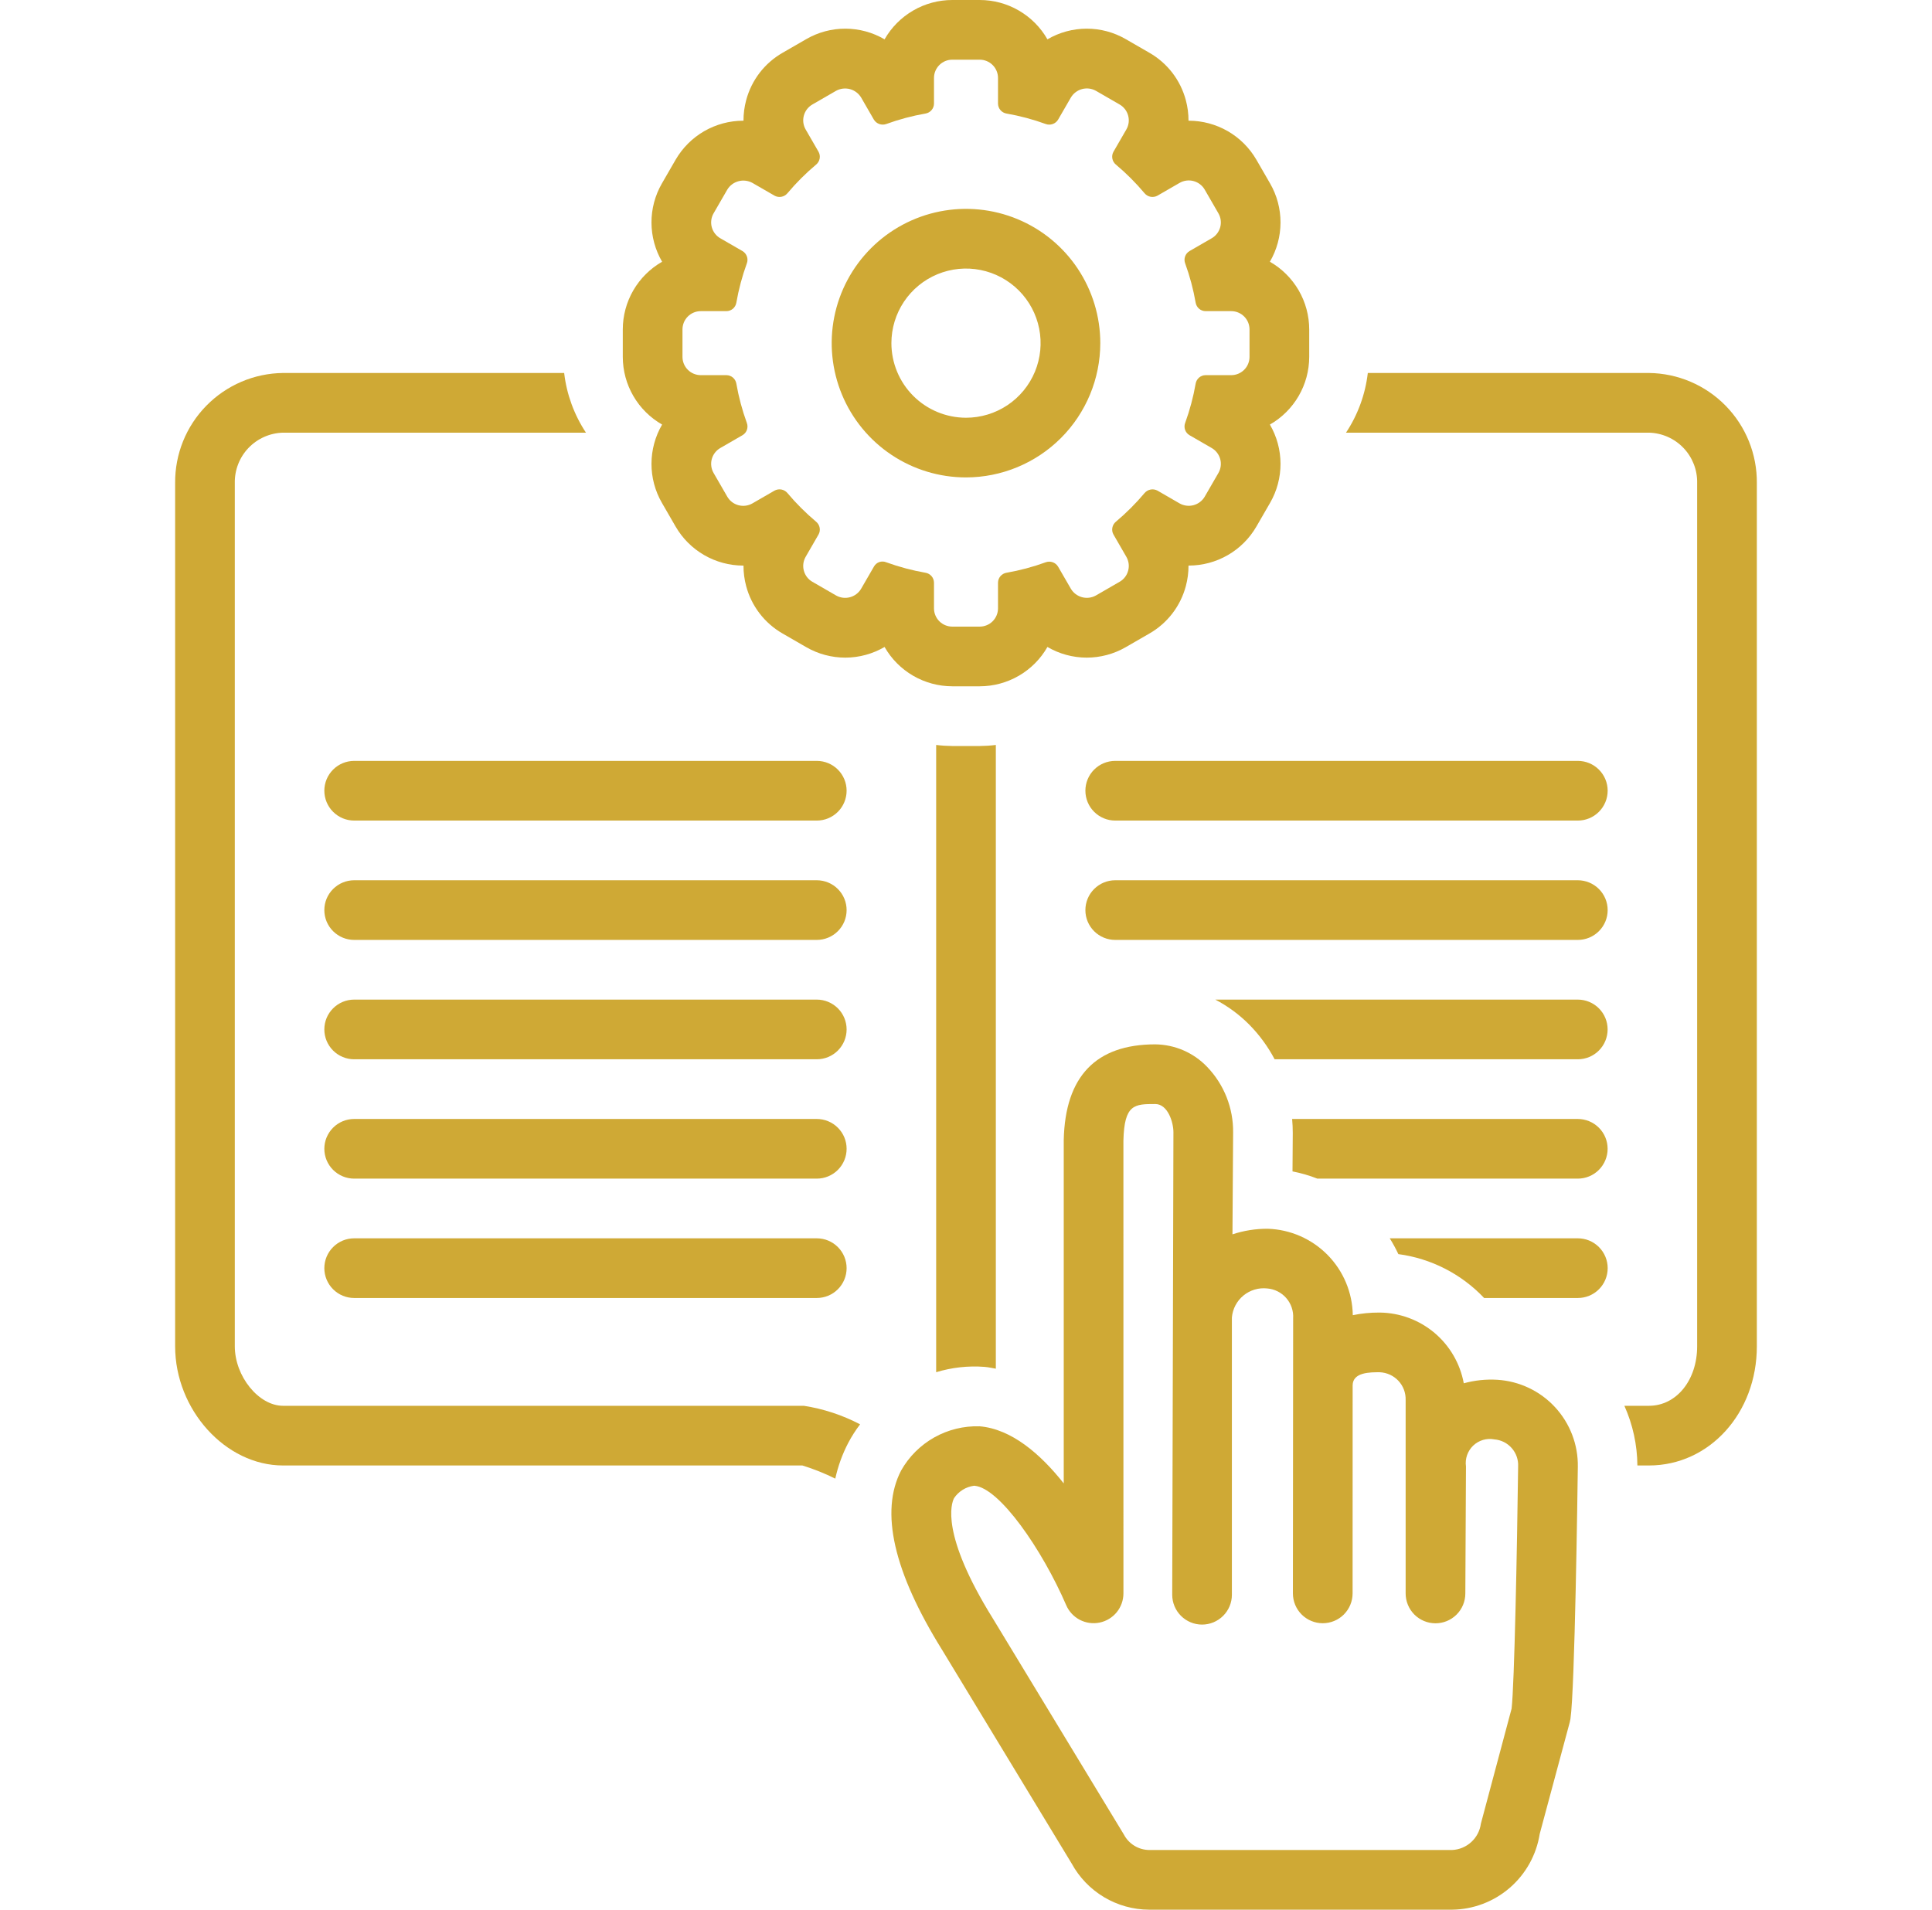<svg width="88" height="87" viewBox="0 0 88 87" fill="none" xmlns="http://www.w3.org/2000/svg">
<g id="Layer_1" clip-path="url(#clip0_12630_14994)">
<path id="Vector" d="M37.203 34.664H16.133C15.772 34.664 15.427 34.807 15.172 35.062C14.917 35.317 14.773 35.663 14.773 36.023C14.773 36.384 14.917 36.73 15.172 36.985C15.427 37.24 15.772 37.383 16.133 37.383H37.203C37.564 37.383 37.909 37.24 38.164 36.985C38.419 36.73 38.562 36.384 38.562 36.023C38.562 35.663 38.419 35.317 38.164 35.062C37.909 34.807 37.564 34.664 37.203 34.664Z" fill="#CFA935"/>
<path id="Vector_2" d="M37.203 40.102H16.133C15.772 40.102 15.427 40.245 15.172 40.5C14.917 40.755 14.773 41.1 14.773 41.461C14.773 41.822 14.917 42.167 15.172 42.422C15.427 42.677 15.772 42.82 16.133 42.82H37.203C37.564 42.82 37.909 42.677 38.164 42.422C38.419 42.167 38.562 41.822 38.562 41.461C38.562 41.1 38.419 40.755 38.164 40.5C37.909 40.245 37.564 40.102 37.203 40.102Z" fill="#CFA935"/>
<path id="Vector_3" d="M37.203 45.539H16.133C15.772 45.539 15.427 45.682 15.172 45.937C14.917 46.192 14.773 46.538 14.773 46.898C14.773 47.259 14.917 47.605 15.172 47.86C15.427 48.115 15.772 48.258 16.133 48.258H37.203C37.564 48.258 37.909 48.115 38.164 47.86C38.419 47.605 38.562 47.259 38.562 46.898C38.562 46.538 38.419 46.192 38.164 45.937C37.909 45.682 37.564 45.539 37.203 45.539Z" fill="#CFA935"/>
<path id="Vector_4" d="M37.203 50.977H16.133C15.772 50.977 15.427 51.12 15.172 51.375C14.917 51.63 14.773 51.975 14.773 52.336C14.773 52.697 14.917 53.042 15.172 53.297C15.427 53.552 15.772 53.695 16.133 53.695H37.203C37.564 53.695 37.909 53.552 38.164 53.297C38.419 53.042 38.562 52.697 38.562 52.336C38.562 51.975 38.419 51.63 38.164 51.375C37.909 51.12 37.564 50.977 37.203 50.977Z" fill="#CFA935"/>
<path id="Vector_5" d="M37.203 56.414H16.133C15.772 56.414 15.427 56.557 15.172 56.812C14.917 57.067 14.773 57.413 14.773 57.773C14.773 58.134 14.917 58.48 15.172 58.735C15.427 58.99 15.772 59.133 16.133 59.133H37.203C37.564 59.133 37.909 58.99 38.164 58.735C38.419 58.48 38.562 58.134 38.562 57.773C38.562 57.413 38.419 57.067 38.164 56.812C37.909 56.557 37.564 56.414 37.203 56.414Z" fill="#CFA935"/>
<path id="Vector_6" d="M71.867 34.664H50.797C50.436 34.664 50.091 34.807 49.836 35.062C49.581 35.317 49.438 35.663 49.438 36.023C49.438 36.384 49.581 36.73 49.836 36.985C50.091 37.24 50.436 37.383 50.797 37.383H71.867C72.228 37.383 72.573 37.24 72.828 36.985C73.083 36.73 73.227 36.384 73.227 36.023C73.227 35.663 73.083 35.317 72.828 35.062C72.573 34.807 72.228 34.664 71.867 34.664Z" fill="#CFA935"/>
<path id="Vector_7" d="M71.867 40.102H50.797C50.436 40.102 50.091 40.245 49.836 40.5C49.581 40.755 49.438 41.1 49.438 41.461C49.438 41.822 49.581 42.167 49.836 42.422C50.091 42.677 50.436 42.82 50.797 42.82H71.867C72.228 42.82 72.573 42.677 72.828 42.422C73.083 42.167 73.227 41.822 73.227 41.461C73.227 41.1 73.083 40.755 72.828 40.5C72.573 40.245 72.228 40.102 71.867 40.102Z" fill="#CFA935"/>
<path id="Vector_8" d="M68.202 62.859C67.687 62.828 67.171 62.882 66.673 63.019C66.508 62.123 66.038 61.312 65.342 60.724C64.645 60.137 63.767 59.809 62.856 59.797H62.825C62.42 59.795 62.015 59.834 61.618 59.916C61.602 58.887 61.191 57.904 60.469 57.171C59.747 56.438 58.771 56.011 57.743 55.979C57.197 55.976 56.655 56.062 56.137 56.233L56.167 51.602C56.182 50.481 55.753 49.399 54.973 48.593C54.668 48.276 54.303 48.024 53.899 47.849C53.495 47.675 53.061 47.583 52.621 47.578C49.919 47.578 48.517 49.034 48.452 51.936V67.58C47.391 66.239 46.075 65.101 44.618 64.978C43.895 64.957 43.181 65.132 42.551 65.487C41.922 65.842 41.401 66.362 41.046 66.991C40.072 68.859 40.702 71.613 42.911 75.163L48.811 84.893C49.157 85.528 49.667 86.059 50.288 86.43C50.909 86.8 51.618 86.998 52.341 87H66.14C67.106 86.989 68.037 86.636 68.767 86.004C69.498 85.372 69.982 84.502 70.132 83.548L71.501 78.457C71.514 78.407 71.525 78.356 71.532 78.305C71.732 76.968 71.854 67.872 71.868 66.825C71.885 65.819 71.513 64.846 70.83 64.107C70.148 63.369 69.206 62.922 68.202 62.859ZM68.852 77.837L67.452 83.082C67.409 83.403 67.254 83.7 67.014 83.919C66.774 84.138 66.465 84.267 66.14 84.281H52.341C52.103 84.278 51.87 84.211 51.666 84.085C51.463 83.96 51.298 83.783 51.188 83.571C51.176 83.55 45.227 73.74 45.227 73.74C42.828 69.883 43.331 68.49 43.457 68.249C43.56 68.097 43.694 67.968 43.85 67.871C44.006 67.774 44.181 67.712 44.363 67.687C44.372 67.687 44.382 67.687 44.391 67.688C45.522 67.783 47.461 70.577 48.564 73.127C48.688 73.415 48.907 73.65 49.184 73.795C49.462 73.939 49.78 73.983 50.087 73.92C50.393 73.857 50.668 73.69 50.866 73.448C51.063 73.205 51.171 72.902 51.171 72.589L51.17 51.966C51.208 50.297 51.68 50.297 52.622 50.297C53.197 50.298 53.451 51.14 53.448 51.587L53.393 72.652C53.393 73.013 53.536 73.359 53.791 73.613C54.046 73.868 54.392 74.012 54.752 74.012C55.113 74.012 55.458 73.868 55.713 73.613C55.968 73.359 56.111 73.013 56.111 72.652C56.111 72.652 56.111 60.087 56.111 60.018C56.128 59.825 56.184 59.637 56.274 59.466C56.364 59.295 56.488 59.143 56.638 59.02C56.788 58.897 56.96 58.805 57.146 58.75C57.332 58.694 57.526 58.677 57.719 58.698C58.056 58.725 58.368 58.883 58.589 59.138C58.81 59.393 58.922 59.724 58.901 60.061L58.89 72.591C58.89 72.951 59.033 73.297 59.288 73.552C59.543 73.807 59.889 73.95 60.249 73.95C60.61 73.95 60.956 73.807 61.211 73.552C61.465 73.297 61.609 72.951 61.609 72.591C61.609 72.591 61.609 63.133 61.611 63.114C61.614 62.508 62.419 62.515 62.845 62.516C63.169 62.529 63.475 62.669 63.697 62.907C63.918 63.144 64.036 63.46 64.025 63.784V72.591C64.025 72.951 64.167 73.297 64.421 73.553C64.675 73.808 65.021 73.952 65.382 73.953C65.742 73.954 66.088 73.812 66.344 73.557C66.599 73.303 66.743 72.958 66.744 72.597L66.773 66.806C66.748 66.633 66.766 66.457 66.823 66.292C66.881 66.127 66.977 65.978 67.103 65.857C67.23 65.737 67.384 65.648 67.551 65.599C67.719 65.55 67.896 65.542 68.068 65.575C68.372 65.599 68.656 65.741 68.857 65.971C69.059 66.2 69.164 66.499 69.149 66.804C69.101 70.548 68.979 76.749 68.852 77.837Z" fill="#CFA935"/>
<path id="Vector_9" d="M43.375 31.266H44.625C45.251 31.265 45.867 31.099 46.408 30.785C46.95 30.47 47.399 30.018 47.709 29.474C48.25 29.79 48.864 29.958 49.491 29.96C50.117 29.961 50.733 29.797 51.275 29.484L52.358 28.859C52.762 28.627 53.117 28.316 53.401 27.946C53.685 27.576 53.893 27.153 54.013 26.702C54.095 26.397 54.136 26.082 54.135 25.766H54.149C54.773 25.765 55.385 25.601 55.925 25.289C56.465 24.978 56.913 24.53 57.226 23.99L57.851 22.908C58.164 22.366 58.328 21.75 58.326 21.124C58.324 20.497 58.157 19.883 57.842 19.342C58.386 19.031 58.837 18.582 59.152 18.041C59.467 17.499 59.632 16.884 59.633 16.258V15.008C59.632 14.382 59.467 13.767 59.152 13.225C58.837 12.684 58.386 12.235 57.842 11.924C58.157 11.383 58.324 10.768 58.326 10.142C58.328 9.516 58.164 8.9 57.851 8.358L57.226 7.275C56.913 6.736 56.465 6.288 55.925 5.976C55.385 5.665 54.773 5.5 54.149 5.499H54.135C54.136 5.183 54.095 4.869 54.013 4.564C53.893 4.113 53.685 3.69 53.401 3.319C53.117 2.949 52.762 2.639 52.358 2.407L51.275 1.782C50.733 1.468 50.117 1.304 49.491 1.306C48.864 1.308 48.25 1.475 47.709 1.792C47.399 1.248 46.95 0.796 46.408 0.481C45.867 0.166 45.251 0 44.625 0L43.375 0C42.749 0 42.133 0.166 41.592 0.481C41.05 0.796 40.601 1.248 40.291 1.792C39.75 1.475 39.136 1.308 38.509 1.306C37.883 1.304 37.267 1.468 36.725 1.782L35.642 2.407C35.238 2.639 34.883 2.949 34.599 3.319C34.315 3.69 34.107 4.113 33.987 4.564C33.905 4.869 33.864 5.183 33.865 5.499H33.851C33.227 5.5 32.615 5.665 32.075 5.976C31.535 6.288 31.087 6.736 30.774 7.275L30.149 8.358C29.836 8.9 29.672 9.516 29.674 10.142C29.676 10.768 29.843 11.383 30.158 11.924C29.614 12.235 29.163 12.684 28.848 13.225C28.533 13.767 28.368 14.382 28.367 15.008V16.258C28.368 16.884 28.533 17.499 28.848 18.041C29.163 18.582 29.614 19.031 30.158 19.342C29.843 19.883 29.676 20.497 29.674 21.124C29.672 21.75 29.836 22.366 30.149 22.908L30.774 23.99C31.087 24.53 31.535 24.978 32.075 25.289C32.615 25.601 33.227 25.765 33.851 25.767L33.865 25.766C33.864 26.082 33.905 26.397 33.987 26.702C34.107 27.153 34.315 27.576 34.599 27.946C34.883 28.316 35.238 28.627 35.642 28.859L36.725 29.484C37.267 29.797 37.883 29.961 38.509 29.96C39.136 29.958 39.75 29.79 40.291 29.474C40.601 30.018 41.05 30.47 41.592 30.785C42.133 31.099 42.749 31.265 43.375 31.266ZM39.806 25.814L39.222 26.824C39.11 27.013 38.928 27.151 38.715 27.208C38.503 27.265 38.276 27.237 38.084 27.129L37.002 26.504C36.907 26.45 36.824 26.377 36.757 26.29C36.691 26.203 36.642 26.104 36.614 25.998C36.585 25.893 36.578 25.782 36.592 25.674C36.607 25.566 36.642 25.461 36.697 25.366L37.282 24.353C37.336 24.259 37.354 24.148 37.334 24.041C37.314 23.934 37.257 23.837 37.173 23.768C36.7 23.37 36.262 22.933 35.865 22.46C35.795 22.377 35.698 22.321 35.592 22.301C35.485 22.281 35.375 22.299 35.279 22.351L34.267 22.936C34.075 23.044 33.848 23.073 33.635 23.016C33.422 22.959 33.24 22.821 33.129 22.631L32.504 21.549C32.393 21.357 32.363 21.13 32.42 20.916C32.478 20.703 32.617 20.521 32.809 20.41L33.819 19.827C33.913 19.772 33.984 19.686 34.021 19.583C34.057 19.48 34.056 19.368 34.017 19.266C33.806 18.685 33.646 18.087 33.54 17.479C33.522 17.371 33.467 17.273 33.385 17.202C33.302 17.131 33.196 17.092 33.087 17.091H31.919C31.81 17.091 31.701 17.069 31.6 17.027C31.499 16.986 31.407 16.924 31.33 16.847C31.253 16.77 31.191 16.678 31.149 16.576C31.108 16.476 31.086 16.367 31.086 16.258V15.008C31.086 14.899 31.108 14.79 31.149 14.689C31.191 14.588 31.253 14.496 31.33 14.419C31.407 14.341 31.499 14.28 31.6 14.238C31.701 14.196 31.81 14.175 31.919 14.175H33.087C33.196 14.174 33.302 14.135 33.385 14.064C33.467 13.993 33.522 13.895 33.54 13.787C33.646 13.178 33.806 12.58 34.017 12C34.056 11.898 34.057 11.785 34.021 11.683C33.984 11.58 33.913 11.493 33.819 11.438L32.809 10.855C32.617 10.745 32.478 10.563 32.42 10.349C32.363 10.136 32.393 9.908 32.504 9.717L33.129 8.635C33.243 8.448 33.425 8.313 33.637 8.256C33.849 8.199 34.074 8.226 34.267 8.33L35.279 8.914C35.375 8.967 35.485 8.985 35.592 8.965C35.698 8.945 35.795 8.889 35.865 8.806C36.262 8.333 36.7 7.895 37.173 7.498C37.257 7.429 37.314 7.332 37.334 7.225C37.354 7.118 37.336 7.007 37.282 6.912L36.697 5.899C36.642 5.805 36.607 5.7 36.592 5.592C36.578 5.483 36.585 5.373 36.614 5.267C36.642 5.162 36.691 5.062 36.757 4.976C36.824 4.889 36.907 4.816 37.002 4.761L38.084 4.136C38.277 4.031 38.502 4.004 38.714 4.06C38.926 4.117 39.108 4.254 39.222 4.441L39.805 5.452C39.862 5.544 39.949 5.614 40.051 5.65C40.153 5.686 40.265 5.686 40.367 5.65C40.947 5.439 41.545 5.279 42.154 5.173C42.262 5.155 42.36 5.1 42.431 5.017C42.502 4.934 42.541 4.829 42.542 4.72V3.552C42.542 3.442 42.563 3.334 42.605 3.233C42.647 3.132 42.709 3.04 42.786 2.963C42.863 2.885 42.955 2.824 43.056 2.782C43.157 2.74 43.266 2.719 43.375 2.719H44.625C44.846 2.719 45.058 2.807 45.214 2.963C45.37 3.119 45.458 3.331 45.458 3.552V4.72C45.459 4.829 45.498 4.934 45.569 5.017C45.64 5.1 45.738 5.155 45.846 5.173C46.455 5.279 47.052 5.439 47.633 5.65C47.735 5.687 47.847 5.687 47.949 5.651C48.052 5.615 48.138 5.544 48.194 5.452L48.778 4.441C48.891 4.253 49.073 4.115 49.285 4.058C49.498 4.001 49.724 4.029 49.916 4.136L50.998 4.761C51.093 4.816 51.176 4.889 51.243 4.976C51.309 5.062 51.358 5.162 51.386 5.267C51.415 5.373 51.422 5.483 51.408 5.592C51.393 5.7 51.358 5.805 51.303 5.899L50.718 6.912C50.664 7.007 50.646 7.118 50.666 7.225C50.686 7.332 50.743 7.429 50.827 7.498C51.3 7.895 51.738 8.333 52.135 8.806C52.205 8.889 52.302 8.945 52.408 8.965C52.515 8.984 52.625 8.967 52.721 8.914L53.733 8.33C53.925 8.221 54.152 8.192 54.365 8.249C54.578 8.306 54.76 8.445 54.871 8.635L55.496 9.717C55.607 9.908 55.637 10.136 55.58 10.349C55.522 10.563 55.383 10.745 55.191 10.855L54.181 11.438C54.087 11.493 54.016 11.58 53.979 11.683C53.943 11.785 53.944 11.898 53.983 12C54.194 12.58 54.354 13.178 54.46 13.787C54.478 13.895 54.533 13.993 54.615 14.064C54.698 14.135 54.804 14.174 54.913 14.175H56.081C56.19 14.175 56.299 14.196 56.4 14.238C56.501 14.28 56.593 14.341 56.67 14.419C56.747 14.496 56.809 14.588 56.851 14.689C56.892 14.79 56.914 14.899 56.914 15.008V16.258C56.914 16.479 56.826 16.691 56.67 16.847C56.514 17.003 56.302 17.091 56.081 17.091H54.913C54.804 17.092 54.698 17.131 54.616 17.202C54.533 17.273 54.478 17.371 54.46 17.479C54.354 18.087 54.194 18.685 53.983 19.266C53.944 19.368 53.943 19.48 53.979 19.583C54.016 19.686 54.087 19.772 54.181 19.827L55.191 20.41C55.383 20.521 55.522 20.703 55.58 20.916C55.637 21.13 55.607 21.357 55.496 21.549L54.871 22.631C54.759 22.82 54.577 22.957 54.364 23.014C54.152 23.071 53.925 23.043 53.733 22.936L52.721 22.351C52.625 22.3 52.515 22.282 52.409 22.302C52.302 22.322 52.206 22.378 52.135 22.46C51.738 22.933 51.3 23.37 50.827 23.768C50.743 23.837 50.686 23.934 50.666 24.041C50.646 24.148 50.664 24.259 50.718 24.353L51.303 25.366C51.358 25.461 51.393 25.566 51.408 25.674C51.422 25.782 51.415 25.893 51.386 25.998C51.358 26.104 51.309 26.203 51.243 26.29C51.176 26.377 51.093 26.45 50.998 26.504L49.916 27.129C49.724 27.236 49.498 27.264 49.285 27.207C49.073 27.15 48.891 27.013 48.778 26.824L48.194 25.814C48.138 25.721 48.052 25.651 47.949 25.614C47.847 25.578 47.735 25.579 47.633 25.615C47.053 25.827 46.455 25.986 45.846 26.093C45.738 26.11 45.64 26.166 45.569 26.248C45.498 26.331 45.459 26.436 45.458 26.546V27.714C45.458 27.823 45.437 27.931 45.395 28.032C45.353 28.134 45.291 28.226 45.214 28.303C45.137 28.38 45.045 28.442 44.944 28.483C44.843 28.525 44.734 28.547 44.625 28.547H43.375C43.266 28.547 43.157 28.525 43.056 28.483C42.955 28.442 42.863 28.38 42.786 28.303C42.709 28.226 42.647 28.134 42.605 28.032C42.563 27.931 42.542 27.823 42.542 27.714V26.546C42.541 26.436 42.502 26.331 42.431 26.248C42.36 26.166 42.262 26.11 42.154 26.093C41.546 25.986 40.948 25.827 40.367 25.616C40.265 25.574 40.152 25.571 40.048 25.607C39.945 25.644 39.858 25.718 39.806 25.814Z" fill="#CFA935"/>
<path id="Vector_10" d="M50.117 15.633C50.117 14.423 49.758 13.24 49.086 12.234C48.414 11.228 47.459 10.444 46.341 9.981C45.223 9.518 43.993 9.397 42.807 9.633C41.62 9.869 40.53 10.452 39.675 11.307C38.819 12.163 38.236 13.253 38 14.439C37.764 15.626 37.886 16.856 38.349 17.974C38.812 19.091 39.596 20.047 40.602 20.719C41.607 21.391 42.79 21.75 44 21.75C45.622 21.748 47.177 21.103 48.324 19.956C49.47 18.809 50.115 17.255 50.117 15.633ZM40.602 15.633C40.602 14.961 40.801 14.304 41.174 13.745C41.548 13.186 42.078 12.75 42.7 12.493C43.321 12.236 44.004 12.168 44.663 12.3C45.322 12.431 45.928 12.755 46.403 13.23C46.878 13.705 47.202 14.311 47.333 14.97C47.464 15.629 47.397 16.312 47.14 16.933C46.883 17.554 46.447 18.085 45.888 18.459C45.329 18.832 44.672 19.031 44 19.031C43.099 19.03 42.235 18.672 41.598 18.035C40.961 17.398 40.603 16.534 40.602 15.633Z" fill="#CFA935"/>
<path id="Vector_11" d="M71.866 45.539H55.355C55.925 45.837 56.445 46.219 56.898 46.675C57.36 47.142 57.751 47.676 58.058 48.258H71.866C72.227 48.258 72.572 48.115 72.827 47.86C73.082 47.605 73.225 47.259 73.225 46.898C73.225 46.538 73.082 46.192 72.827 45.937C72.572 45.682 72.227 45.539 71.866 45.539Z" fill="#CFA935"/>
<path id="Vector_12" d="M12.891 64.044C11.783 64.044 10.695 62.701 10.695 61.333V22.009C10.683 21.414 10.907 20.837 11.318 20.407C11.73 19.976 12.296 19.726 12.891 19.711H26.69C26.15 18.895 25.81 17.964 25.697 16.992H12.891C11.575 17.007 10.318 17.544 9.397 18.485C8.475 19.425 7.965 20.693 7.977 22.009V61.333C7.977 64.225 10.273 66.763 12.891 66.763H36.547C37.062 66.922 37.563 67.123 38.046 67.362C38.17 66.796 38.368 66.248 38.636 65.734C38.792 65.438 38.972 65.155 39.176 64.889C38.374 64.468 37.507 64.182 36.612 64.044H12.891Z" fill="#CFA935"/>
<path id="Vector_13" d="M75.108 16.992H62.302C62.189 17.964 61.849 18.895 61.309 19.711H75.108C75.703 19.726 76.269 19.976 76.68 20.407C77.092 20.837 77.316 21.414 77.303 22.009V61.333C77.303 62.878 76.359 64.044 75.108 64.044H73.988C74.372 64.899 74.574 65.825 74.581 66.763H75.108C77.863 66.763 80.022 64.377 80.022 61.333V22.009C80.034 20.693 79.523 19.425 78.602 18.485C77.681 17.544 76.424 17.007 75.108 16.992Z" fill="#CFA935"/>
<path id="Vector_14" d="M71.865 50.977H58.855C58.873 51.188 58.885 51.401 58.884 51.615L58.872 53.366C59.259 53.441 59.638 53.551 60.004 53.695H71.865C72.226 53.695 72.572 53.552 72.827 53.297C73.082 53.042 73.225 52.697 73.225 52.336C73.225 51.975 73.082 51.63 72.827 51.375C72.572 51.12 72.226 50.977 71.865 50.977Z" fill="#CFA935"/>
<path id="Vector_15" d="M71.868 56.414H63.301C63.446 56.646 63.577 56.886 63.693 57.134C65.186 57.333 66.565 58.039 67.6 59.133H71.868C72.229 59.133 72.575 58.99 72.829 58.735C73.084 58.48 73.228 58.134 73.228 57.773C73.228 57.413 73.084 57.067 72.829 56.812C72.575 56.557 72.229 56.414 71.868 56.414Z" fill="#CFA935"/>
<path id="Vector_16" d="M43.375 33.986C43.13 33.984 42.884 33.968 42.641 33.938V62.514C43.353 62.297 44.101 62.214 44.844 62.271C45.02 62.285 45.188 62.324 45.359 62.354V33.938C45.116 33.968 44.87 33.984 44.625 33.986H43.375Z" fill="#CFA935"/>
</g>
<defs>
<clipPath id="clip0_12630_14994">
<rect width="87" height="87" fill="white" transform="translate(0.5)"/>
</clipPath>
</defs>
</svg>
